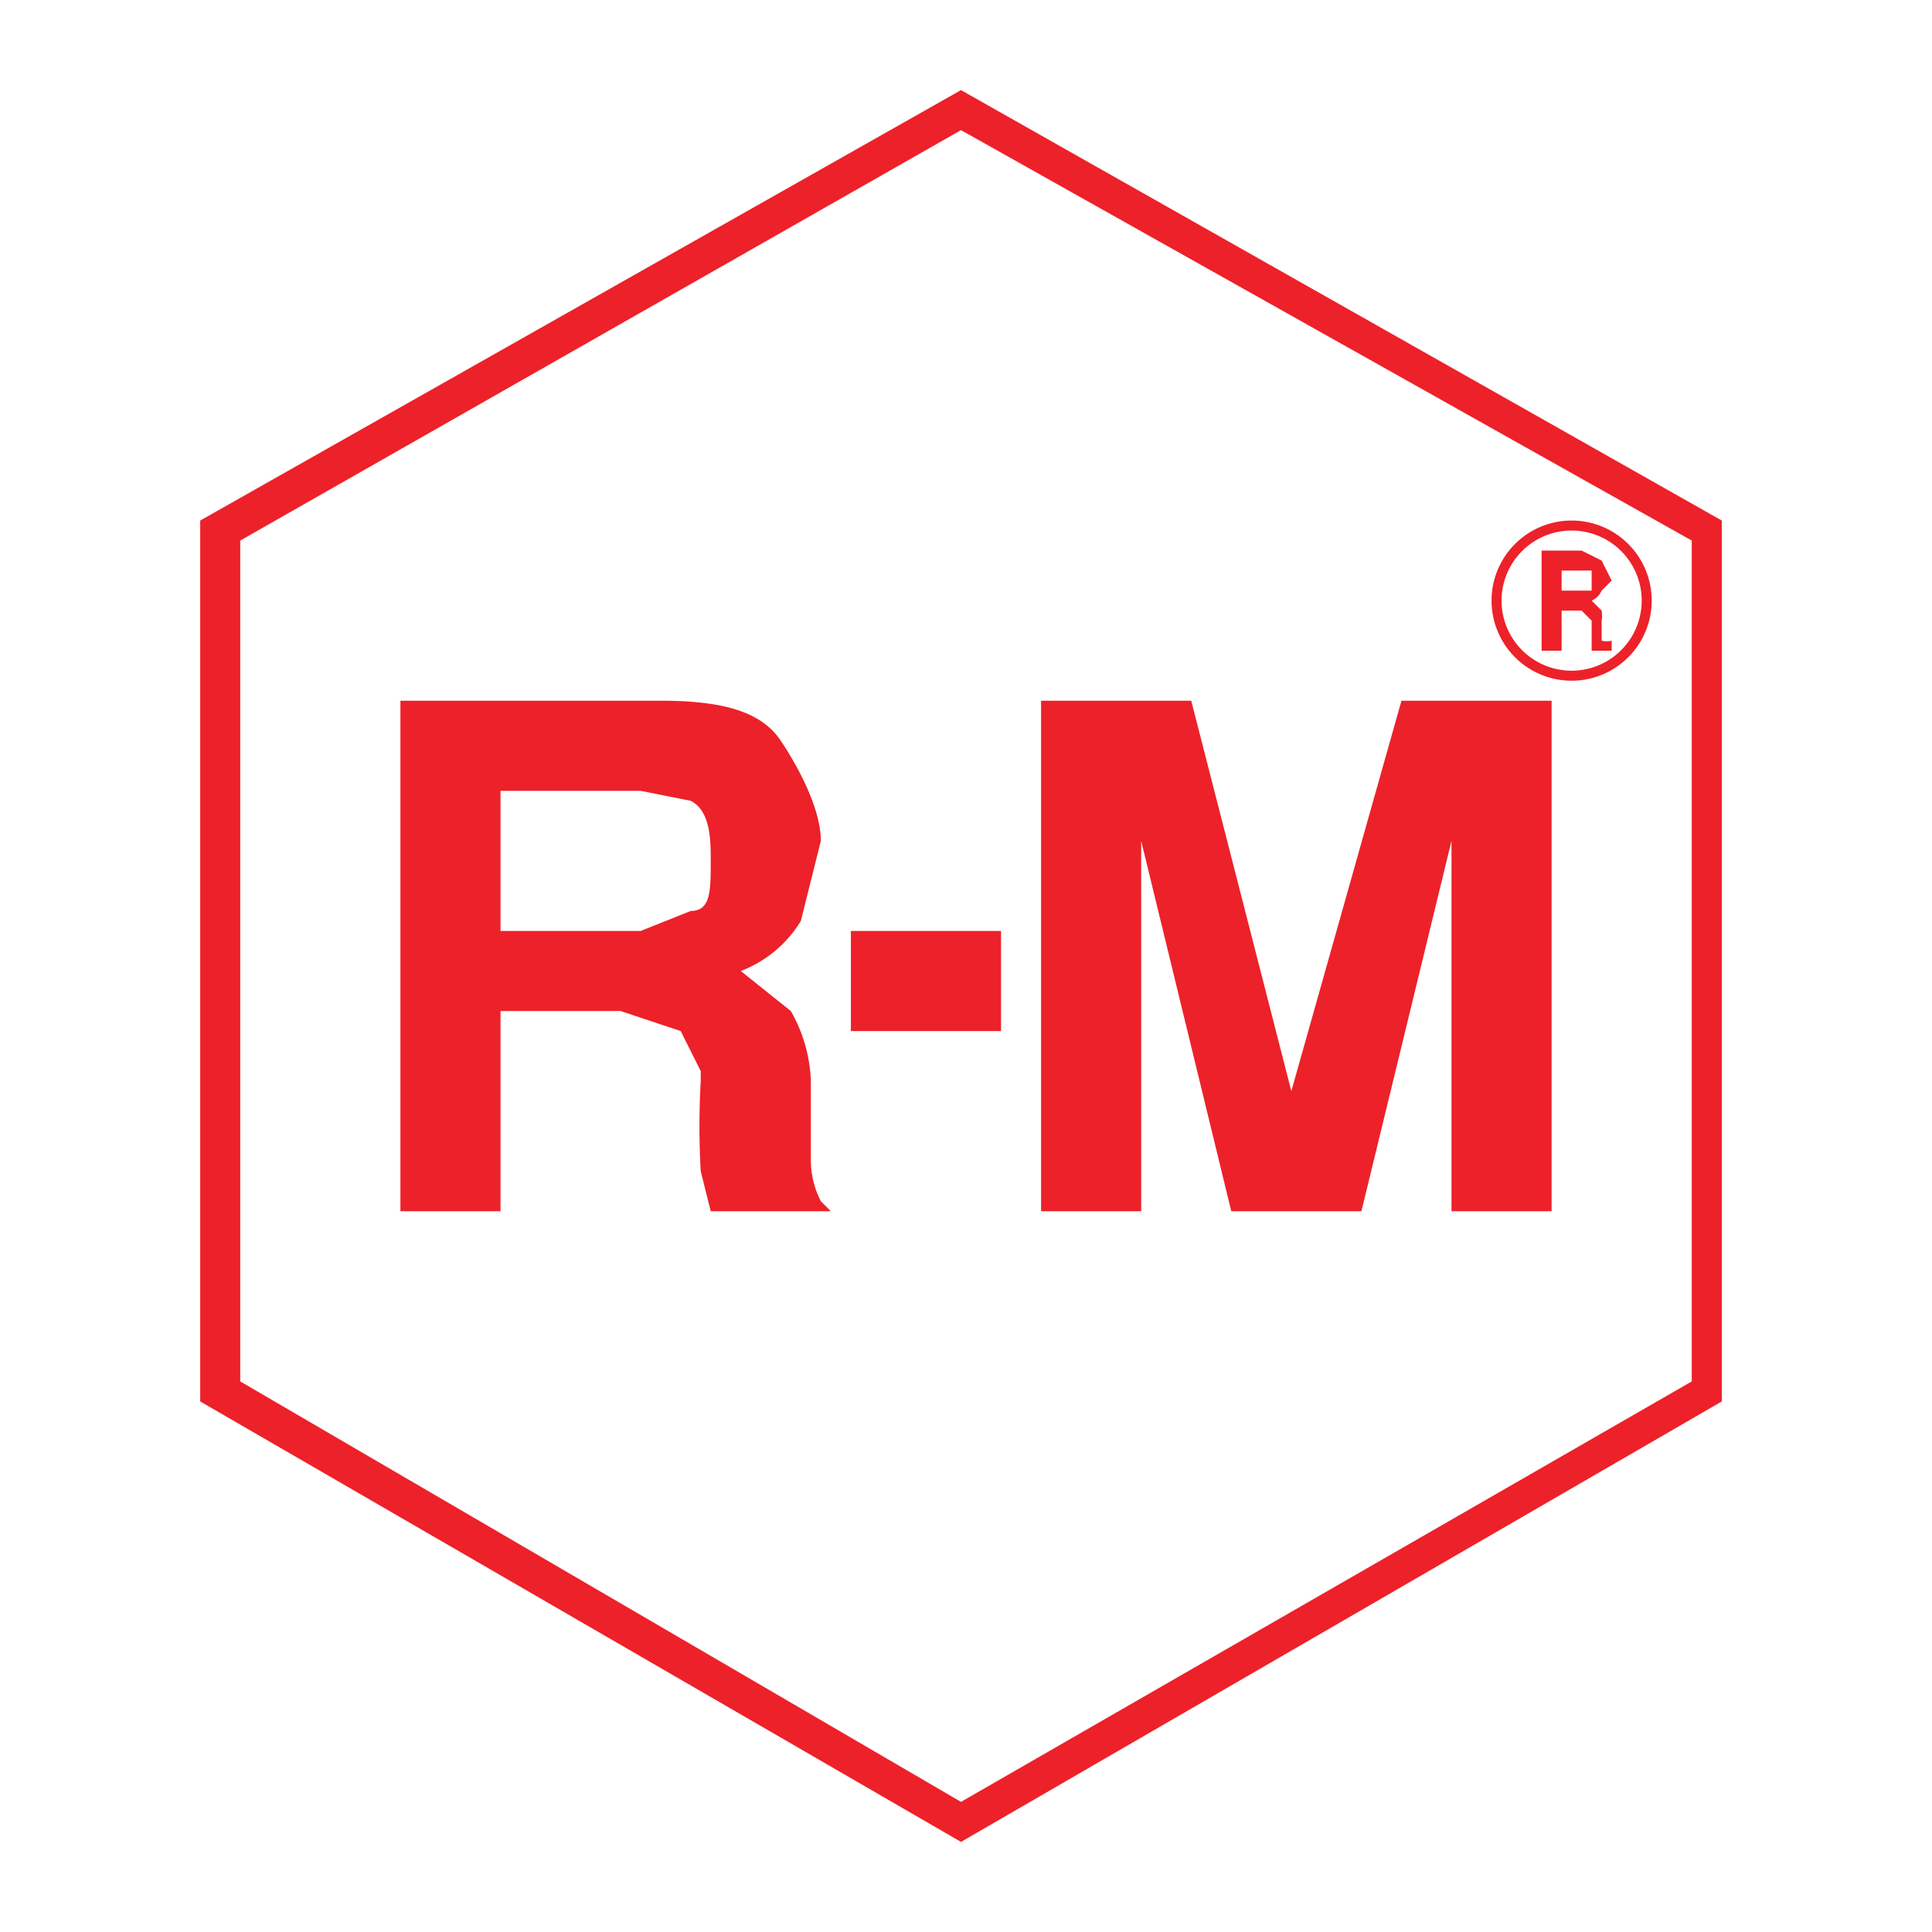 <svg xmlns="http://www.w3.org/2000/svg" viewBox="0 0 193 193"><g fill-rule="evenodd" clip-rule="evenodd"><path fill="#fff" d="M193 193H0V0h193z"/><path fill="#ed2129" d="M96 13l73 41v84l-73 42-72-42V54zm0-4l76 43v88l-76 44-76-44V52z"/><path fill="#ed2129" d="M114 84v37h-10V70h15l10 39 11-39h15v51h-10V84l-9 37h-13zm-29 9h15v10H85zm-35 0h14l5-2c2 0 2-2 2-5 0-2 0-5-2-6l-5-1H50v14zM40 70h26c6 0 10 1 12 4s4 7 4 10l-2 8a12 12 0 01-6 5l5 4a15 15 0 012 7v8a9 9 0 001 4l1 1H71l-1-4a80 80 0 010-9v-1l-2-4-6-2H50v20H40V70zM156 59h3v-1-1h-3v2zm-2-4h4l2 1 1 2-1 1a2 2 0 01-1 1l1 1a3 3 0 010 1v2a2 2 0 001 0v1h-2v-1-2l-1-1h-2v4h-2V55z"/><path fill="#ed2129" d="M157 52a8 8 0 010 16 8 8 0 010-16zm0 1a7 7 0 010 14 7 7 0 010-14z"/></g></svg>